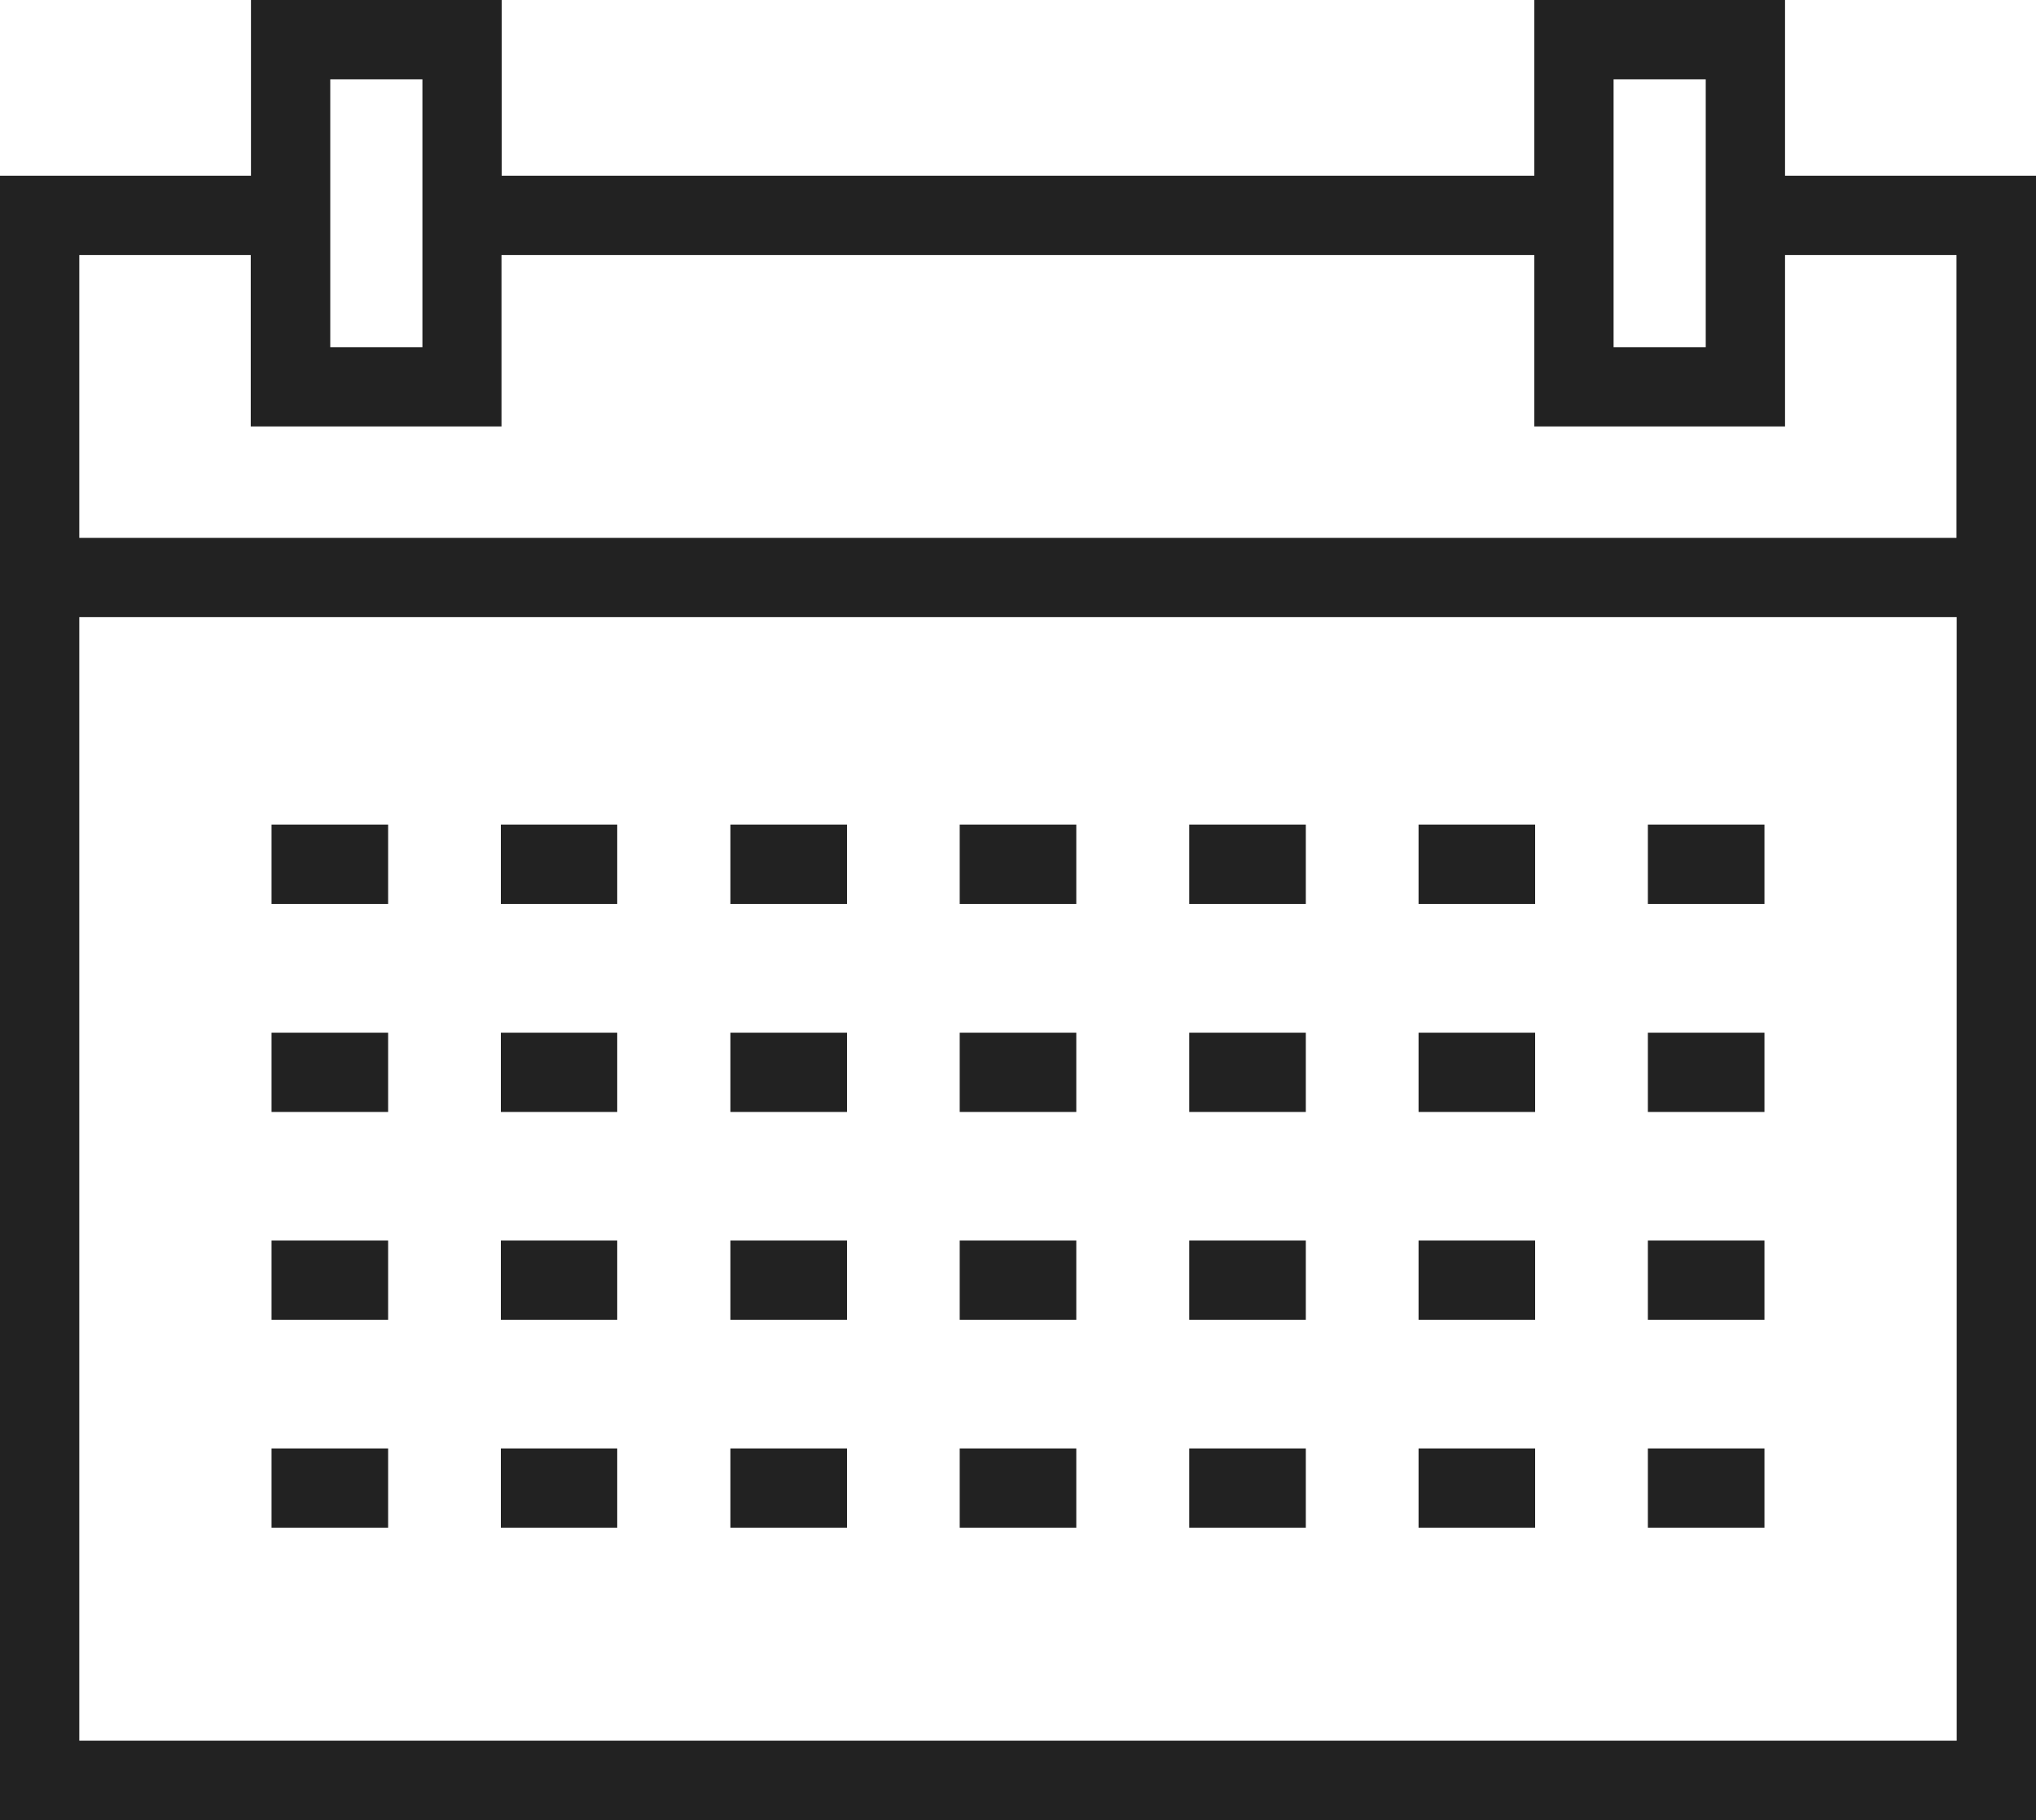 <svg id="Layer_1" data-name="Layer 1" xmlns="http://www.w3.org/2000/svg" width="95" height="84.93" viewBox="0 0 95 84.93"><defs><style>.cls-1{fill:#222;}</style></defs><title>icon-thick-calendar-white</title><g id="Layer_2" data-name="Layer 2"><g id="icon-thick-calendar"><g id="thick-calendar"><path class="cls-1" d="M83.29,8.2V0H71.59V8.2H23.41V0H11.71V8.2H0V84.93H95V8.2Zm-8-4.5h4.3V16.2h-4.3Zm-59.88,0h4.3V16.2h-4.3ZM3.7,11.9h8v8H23.4v-8H71.59v8h11.7v-8h8V25.1H3.7ZM91.3,81.23H3.7V28.8H91.3Z"/><rect class="cls-1" x="12.67" y="38.48" width="5.44" height="3.7"/><rect class="cls-1" x="23.37" y="38.48" width="5.43" height="3.7"/><rect class="cls-1" x="34.08" y="38.48" width="5.44" height="3.7"/><rect class="cls-1" x="44.78" y="38.48" width="5.44" height="3.7"/><rect class="cls-1" x="55.49" y="38.48" width="5.44" height="3.7"/><rect class="cls-1" x="66.19" y="38.48" width="5.44" height="3.7"/><rect class="cls-1" x="76.89" y="38.48" width="5.44" height="3.7"/><rect class="cls-1" x="12.67" y="48.19" width="5.44" height="3.7"/><rect class="cls-1" x="23.37" y="48.19" width="5.43" height="3.7"/><rect class="cls-1" x="34.08" y="48.19" width="5.44" height="3.7"/><rect class="cls-1" x="44.78" y="48.19" width="5.44" height="3.7"/><rect class="cls-1" x="55.49" y="48.19" width="5.44" height="3.7"/><rect class="cls-1" x="66.19" y="48.19" width="5.44" height="3.7"/><rect class="cls-1" x="76.89" y="48.19" width="5.44" height="3.7"/><rect class="cls-1" x="12.67" y="57.89" width="5.44" height="3.7"/><rect class="cls-1" x="23.37" y="57.89" width="5.43" height="3.7"/><rect class="cls-1" x="34.08" y="57.89" width="5.44" height="3.7"/><rect class="cls-1" x="44.78" y="57.89" width="5.44" height="3.7"/><rect class="cls-1" x="55.49" y="57.89" width="5.44" height="3.7"/><rect class="cls-1" x="66.19" y="57.89" width="5.44" height="3.7"/><rect class="cls-1" x="76.89" y="57.89" width="5.44" height="3.7"/><rect class="cls-1" x="12.67" y="67.59" width="5.44" height="3.7"/><rect class="cls-1" x="23.37" y="67.59" width="5.43" height="3.7"/><rect class="cls-1" x="34.08" y="67.59" width="5.44" height="3.7"/><rect class="cls-1" x="44.78" y="67.59" width="5.44" height="3.7"/><rect class="cls-1" x="55.49" y="67.59" width="5.44" height="3.7"/><rect class="cls-1" x="66.19" y="67.59" width="5.44" height="3.7"/><rect class="cls-1" x="76.89" y="67.59" width="5.44" height="3.7"/></g></g></g></svg>
